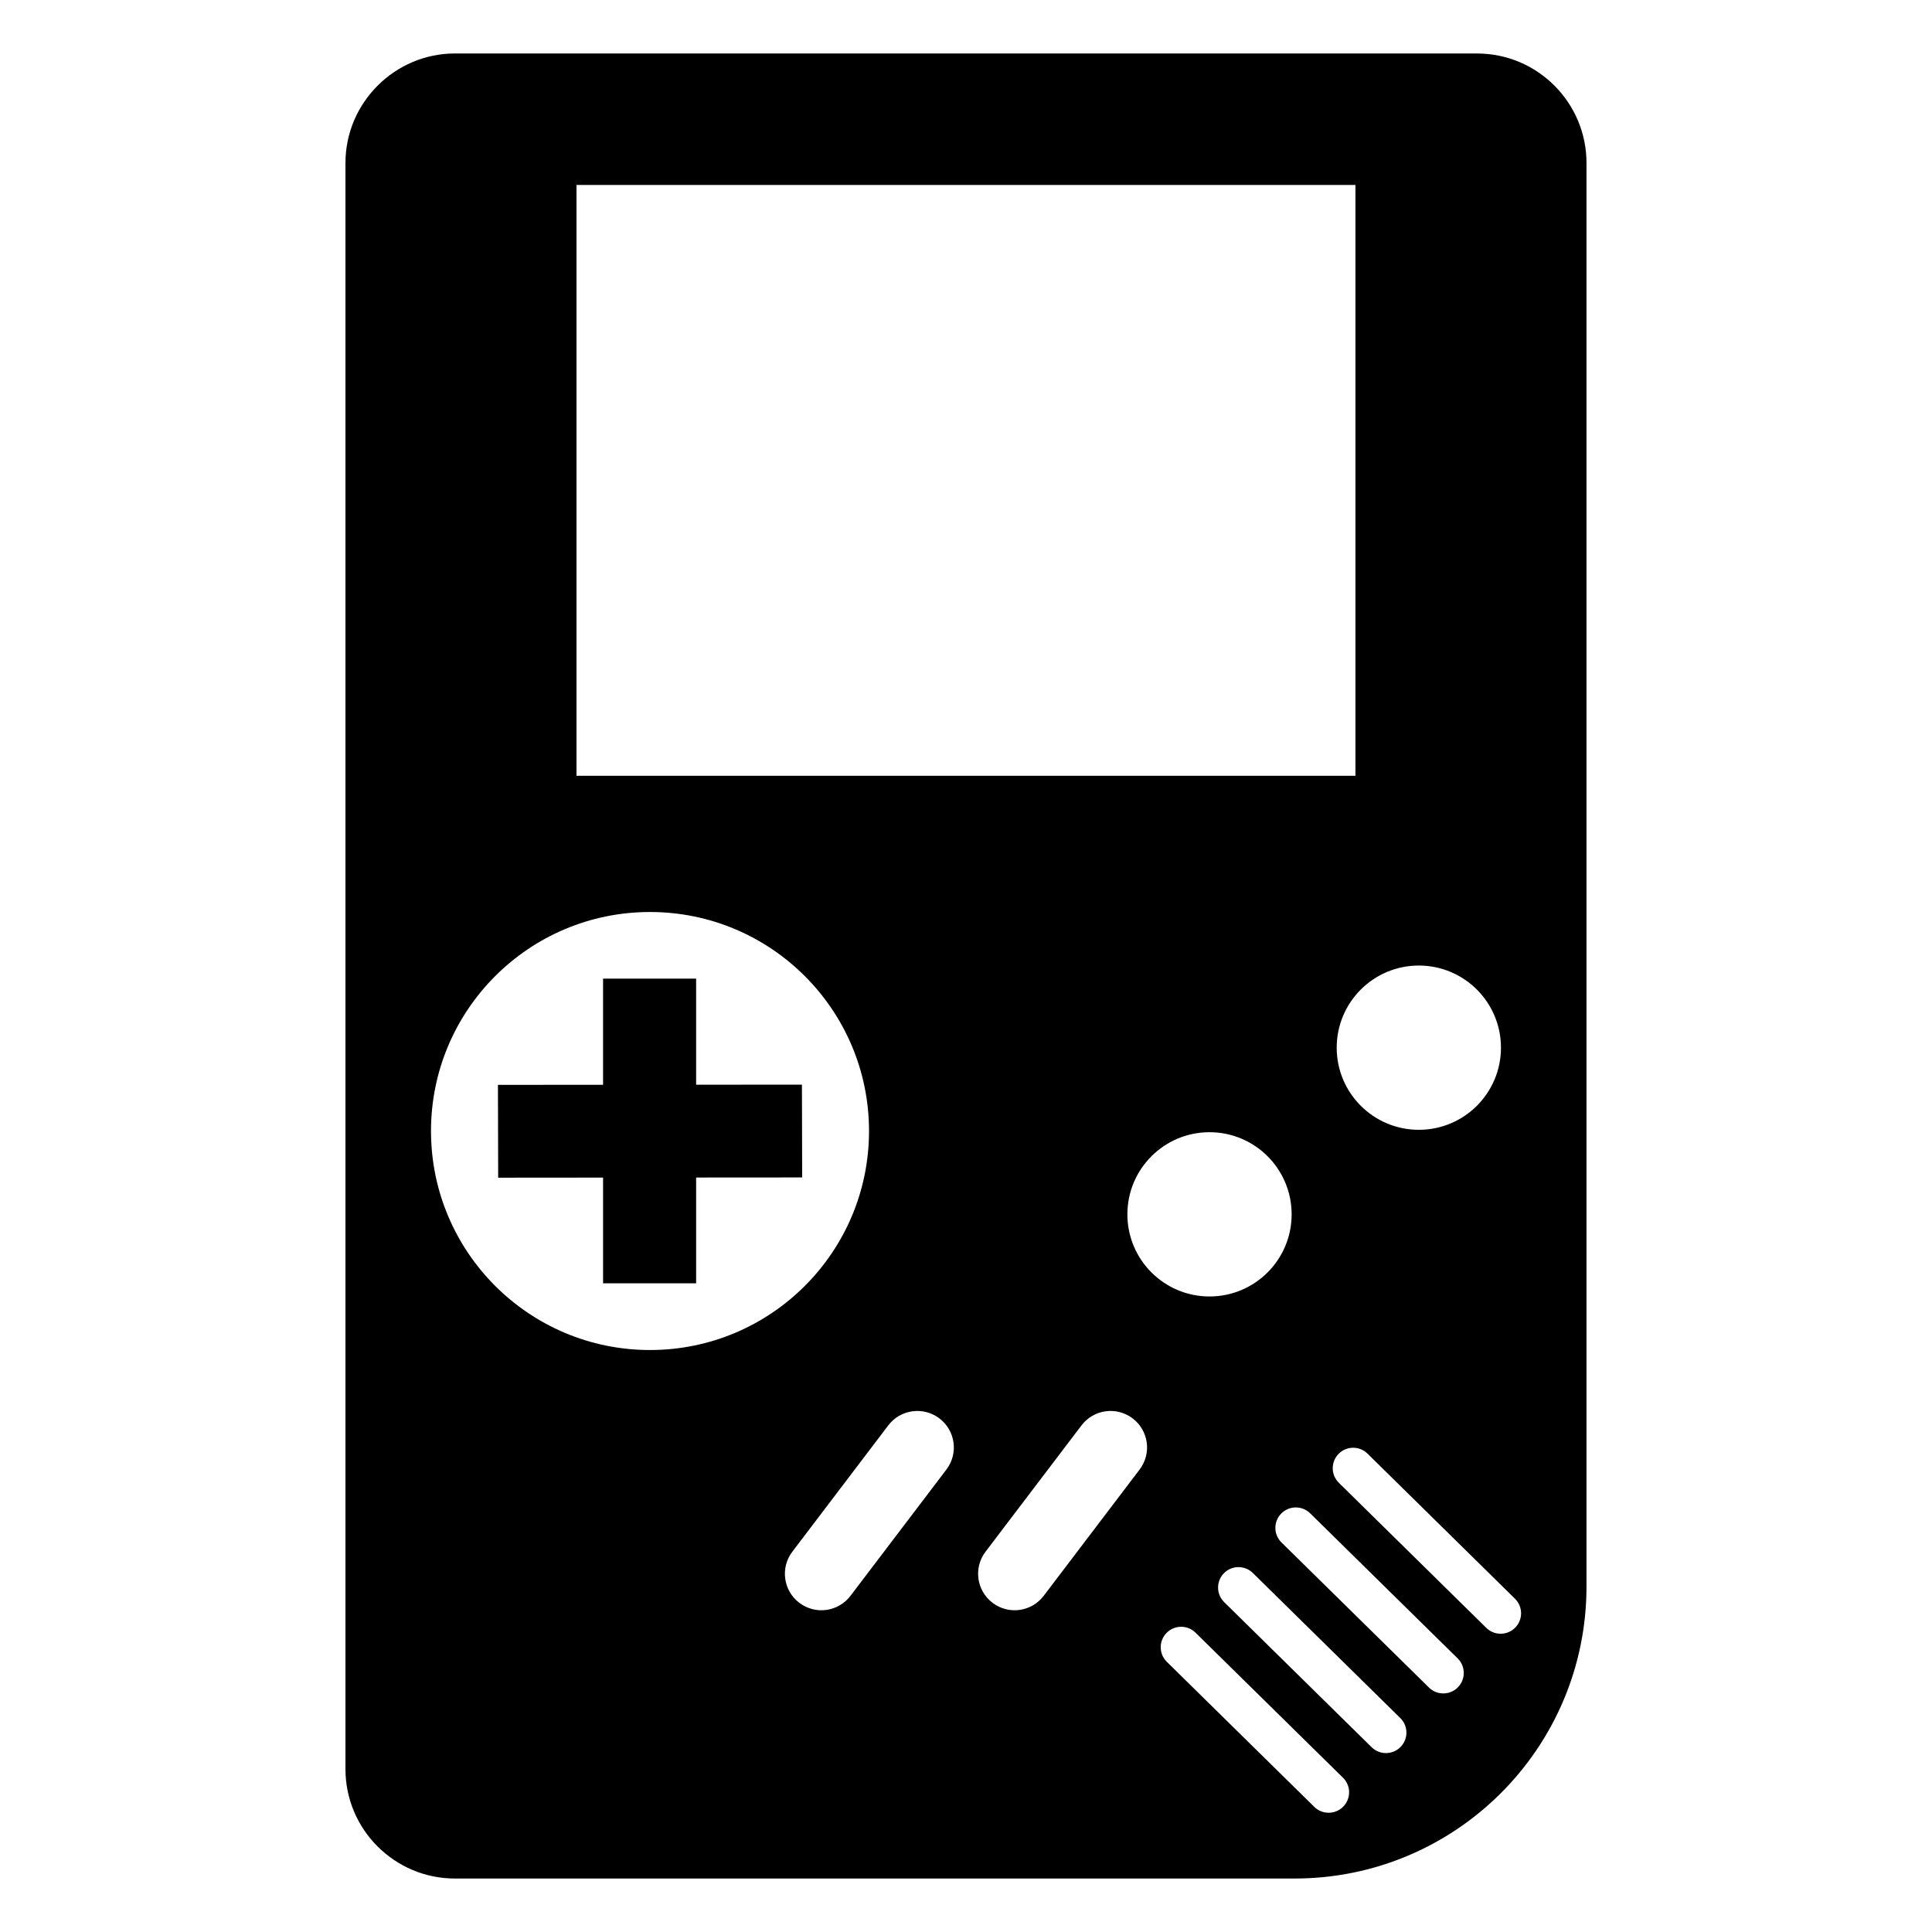 <?xml version="1.0" encoding="UTF-8"?>
<!-- Uploaded to: SVG Repo, www.svgrepo.com, Generator: SVG Repo Mixer Tools -->
<svg fill="#000000" width="800px" height="800px" version="1.1" viewBox="144 144 512 512" xmlns="http://www.w3.org/2000/svg">
 <g>
  <path d="m535.42 158.17h-270.85c-15.961 0-29.02 13.059-29.02 29.02v425.62c0 16.059 13.059 29.02 29.02 29.02h222.48c42.754 0 77.387-34.629 77.387-77.387v-377.25c0-15.961-12.961-29.016-29.02-29.016zm-15.414 241.71c12.02 0 21.766 9.746 21.766 21.766s-9.742 21.766-21.766 21.766c-12.02 0-21.766-9.742-21.766-21.766 0-12.023 9.742-21.766 21.766-21.766zm-223.23-206.86h206.43v156.57h-206.43zm-38.555 250.71c0-32.055 25.984-58.039 58.039-58.039s58.039 25.984 58.039 58.039c0 32.055-25.984 58.039-58.039 58.039-32.051 0-58.039-25.984-58.039-58.039zm136.59 89.711-25.43 33.473c-3.211 4.234-9.277 5.094-13.547 1.852-4.262-3.231-5.09-9.301-1.852-13.555l25.422-33.473c3.231-4.258 9.297-5.074 13.547-1.852 4.258 3.231 5.09 9.301 1.859 13.555zm51.199 0-25.422 33.473c-3.211 4.234-9.277 5.094-13.547 1.852-4.262-3.231-5.09-9.301-1.859-13.555l25.43-33.473c3.223-4.258 9.297-5.074 13.547-1.852 4.262 3.231 5.09 9.301 1.852 13.555zm-3.242-67.629c0-12.02 9.742-21.766 21.766-21.766 12.02 0 21.766 9.742 21.766 21.766 0 12.02-9.742 21.766-21.766 21.766-12.023-0.004-21.766-9.746-21.766-21.766zm57.199 156.97c-2.07 2.102-5.496 2.184-7.66 0.062l-39.09-38.453c-2.133-2.102-2.156-5.527-0.055-7.664 2.102-2.129 5.527-2.152 7.66-0.059l39.09 38.453c2.133 2.098 2.156 5.527 0.055 7.66zm15.191-15.812c-2.07 2.102-5.496 2.184-7.66 0.062l-39.082-38.453c-2.133-2.102-2.156-5.531-0.059-7.664 2.094-2.133 5.519-2.152 7.66-0.059l39.082 38.453c2.133 2.094 2.16 5.527 0.059 7.66zm15.195-15.812c-2.07 2.102-5.496 2.184-7.66 0.059l-39.09-38.453c-2.133-2.102-2.156-5.527-0.059-7.664 2.102-2.133 5.527-2.152 7.66-0.062l39.09 38.453c2.137 2.102 2.16 5.531 0.059 7.668zm15.191-15.816c-2.07 2.102-5.496 2.184-7.66 0.059l-39.082-38.453c-2.133-2.102-2.156-5.531-0.059-7.664 2.102-2.129 5.527-2.156 7.66-0.059l39.082 38.453c2.133 2.102 2.16 5.531 0.059 7.664z"/>
  <path d="m328.48 431.46v-28.109h-24.66v28.129l-27.859 0.02 0.059 24.598 27.801-0.023v28.012h24.66v-28.031l28.102-0.02-0.062-24.598z"/>
 </g>
</svg>